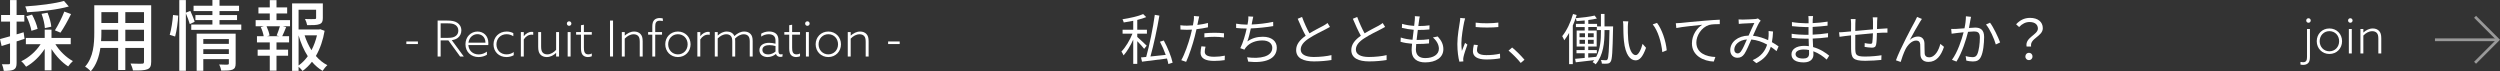 <?xml version="1.0" encoding="UTF-8"?>
<svg id="a" data-name="レイヤー 1" xmlns="http://www.w3.org/2000/svg" viewBox="0 0 906.584 25.872">
  <rect x="0" y="0" width="906.584" height="25.872" fill="#333333" stroke="none"/>
  <g>
    <path d="M414.909,17.706c-.46-.64-1.6-1.86-2.5-2.78v8.241h-1.46V14.365c-.98,2.181-2.28,4.361-3.5,5.722-.16-.42-.54-1.021-.78-1.4,1.44-1.44,3.061-4.121,4.001-6.481h-3.581v-1.42h3.861v-3.241c-1.16,.24-2.34,.44-3.44,.601-.08-.341-.28-.841-.46-1.161,2.681-.42,5.801-1.1,7.502-1.88l1.1,1.101c-.9,.38-2.041,.72-3.241,1.02v3.562h3.501v1.42h-3.501v1.2c.74,.62,2.92,2.66,3.421,3.161l-.92,1.14Zm8.782,5.521c-.1-.58-.28-1.261-.5-2.001-3.281,.44-6.661,.86-9.062,1.141l-.36-1.54c.56-.061,1.18-.12,1.88-.181,1.16-4.16,2.48-10.542,3.121-15.263l1.66,.28c-.78,4.7-2.08,10.682-3.24,14.822,1.7-.18,3.621-.38,5.541-.58-.56-1.6-1.32-3.32-2.101-4.78l1.4-.44c1.4,2.561,2.761,5.901,3.201,8.042l-1.541,.5Z" style="fill: #fff;"/>
    <path d="M434.509,7.564c-.08,.42-.18,.939-.3,1.479,1.3-.159,2.621-.399,3.841-.72v1.58c-1.3,.3-2.76,.521-4.161,.681-.18,.88-.4,1.8-.64,2.681-.72,2.84-2.081,6.961-3.121,9.161l-1.761-.6c1.2-2.061,2.621-6.121,3.361-8.942,.18-.66,.36-1.42,.52-2.14-.66,.04-1.28,.06-1.84,.06-.88,0-1.6-.04-2.32-.08l-.06-1.561c.96,.12,1.68,.141,2.4,.141,.66,0,1.38-.04,2.161-.101,.14-.7,.24-1.34,.3-1.74,.08-.56,.1-1.24,.06-1.66l1.92,.16c-.12,.439-.28,1.2-.36,1.601Zm2.38,11.162c0,.94,.52,1.86,3.381,1.86,1.3,0,2.681-.141,3.901-.4l-.06,1.62c-1.081,.16-2.401,.28-3.861,.28-3.161,0-4.881-.96-4.881-2.94,0-.78,.14-1.521,.3-2.36l1.5,.14c-.18,.66-.28,1.28-.28,1.801Zm3.521-6.842c1.18,0,2.38,.061,3.46,.181l-.04,1.52c-1.02-.14-2.2-.239-3.361-.239-1.26,0-2.48,.06-3.721,.199v-1.479c1.061-.101,2.381-.181,3.661-.181Z" style="fill: #fff;"/>
    <path d="M454.109,7.723c-.06,.32-.12,.7-.22,1.161,2.4-.101,5.341-.421,7.802-.961l.02,1.541c-2.34,.399-5.521,.739-8.122,.84-.36,1.681-.82,3.581-1.26,4.721,1.74-1.22,3.541-1.7,5.641-1.7,3.181,0,5.041,1.62,5.041,3.961,0,4.161-4.281,5.721-10.362,5.061l-.4-1.58c4.621,.641,9.122-.16,9.122-3.44,0-1.5-1.24-2.661-3.581-2.661-2.381,0-4.581,.82-5.901,2.421-.26,.3-.44,.561-.62,.92l-1.5-.54c1.021-2,1.82-4.86,2.32-7.121h-.02c-1.36,0-2.641-.08-3.801-.2l-.02-1.561c1.061,.181,2.601,.34,3.801,.34h.34c.1-.52,.18-.96,.22-1.319,.08-.641,.1-1.101,.08-1.661l1.78,.101c-.14,.54-.26,1.16-.36,1.68Z" style="fill: #fff;"/>
    <path d="M474.849,12.084c1.88-1.141,4.041-2.2,5.141-2.801,.58-.34,1-.6,1.42-.94l.88,1.421c-.46,.28-.96,.54-1.541,.84-1.36,.7-4.121,2.021-6.082,3.321-1.86,1.2-2.98,2.521-2.98,4.04,0,1.661,1.581,2.701,4.741,2.701,2.18,0,4.841-.28,6.401-.681v1.78c-1.521,.261-3.821,.501-6.321,.501-3.761,0-6.481-1.121-6.481-4.121,0-2.061,1.32-3.681,3.46-5.182-.92-1.64-1.98-3.98-2.9-6.161l1.58-.66c.8,2.2,1.801,4.361,2.681,5.941Z" style="fill: #fff;"/>
    <path d="M494.849,12.084c1.88-1.141,4.041-2.2,5.141-2.801,.58-.34,1-.6,1.42-.94l.88,1.421c-.46,.28-.96,.54-1.541,.84-1.36,.7-4.121,2.021-6.082,3.321-1.86,1.2-2.98,2.521-2.98,4.04,0,1.661,1.581,2.701,4.741,2.701,2.18,0,4.841-.28,6.401-.681v1.78c-1.521,.261-3.821,.501-6.321,.501-3.761,0-6.481-1.121-6.481-4.121,0-2.061,1.32-3.681,3.46-5.182-.92-1.64-1.98-3.98-2.9-6.161l1.58-.66c.8,2.2,1.801,4.361,2.681,5.941Z" style="fill: #fff;"/>
    <path d="M514.609,7.383c-.06,.521-.16,1.221-.28,2.061,1.541,0,2.9-.08,4.061-.26l-.04,1.5c-1.28,.12-2.44,.18-4.061,.18h-.14c-.14,1.181-.3,2.441-.44,3.621h.38c1.36,0,2.761-.06,4.161-.26l-.04,1.521c-1.32,.14-2.561,.2-3.921,.2h-.72c-.08,.8-.12,1.5-.12,1.979,0,1.94,1.081,3.142,3.361,3.142,3.041,0,4.981-1.341,4.981-3.401,0-1.34-.72-2.841-2.18-4.081l1.76-.359c1.38,1.52,2.041,2.9,2.041,4.621,0,2.98-2.641,4.78-6.602,4.78-2.721,0-4.901-1.18-4.901-4.461,0-.56,.06-1.36,.16-2.3-1.5-.12-2.961-.341-4.181-.721l.08-1.54c1.32,.46,2.84,.7,4.261,.82,.12-1.181,.28-2.44,.44-3.621-1.46-.12-3.041-.38-4.301-.7l.08-1.46c1.26,.399,2.901,.64,4.381,.74,.1-.801,.18-1.521,.22-2.101,.06-.681,.06-1.04,.02-1.421l1.8,.12c-.14,.54-.2,.961-.26,1.4Z" style="fill: #fff;"/>
    <path d="M530.948,8.003c-.38,1.841-1,5.421-1,7.662,0,.979,.06,1.82,.18,2.801,.34-.9,.82-2.101,1.16-2.921l.84,.64c-.52,1.421-1.24,3.541-1.42,4.481-.06,.3-.12,.68-.1,.9,.02,.22,.04,.5,.06,.7l-1.44,.1c-.4-1.42-.74-3.721-.74-6.421,0-2.941,.66-6.362,.9-8.022,.08-.46,.14-.979,.14-1.42l1.781,.16c-.1,.34-.28,.979-.36,1.34Zm4.661,10.183c0,.92,.66,1.8,3.381,1.8,1.8,0,3.34-.16,4.961-.52l.04,1.68c-1.26,.24-2.941,.421-5.001,.421-3.361,0-4.861-1.121-4.861-3.001,0-.681,.12-1.38,.34-2.36l1.44,.14c-.2,.74-.3,1.301-.3,1.841Zm7.742-10.002v1.62c-2.141,.24-6.021,.24-8.222,0v-1.601c2.18,.36,6.221,.28,8.222-.02Z" style="fill: #fff;"/>
    <path d="M547.047,18.366l1.3-1.141c1.44,1.161,3.241,2.981,4.481,4.441l-1.36,1.16c-1.28-1.58-3-3.301-4.421-4.461Z" style="fill: #fff;"/>
    <path d="M584.971,9.583s-.02,.521-.02,.7c-.18,8.562-.32,11.283-.88,12.083-.32,.5-.66,.64-1.18,.7-.5,.06-1.26,.06-2,0-.02-.36-.14-.94-.36-1.301,.78,.061,1.46,.08,1.8,.08,.26,0,.44-.04,.601-.319,.38-.561,.56-3.161,.72-10.623h-1.8v.561c0,3.841-.38,8.521-3.201,11.862-.22-.24-.74-.6-1.1-.78,.2-.239,.4-.479,.58-.74-2.42,.301-4.841,.561-6.701,.78l-.24-1.26,3.48-.32v-1.681h-2.98v-1.16h2.98v-1.28h-2.92v-5.821h2.92v-1.26h-3.181v-1.16h3.181v-1.221c-1,.101-2,.181-2.94,.24-.06-.32-.2-.76-.36-1.061-.3,.9-.64,1.78-1.021,2.641v14.003h-1.34V11.945c-.56,.979-1.14,1.88-1.76,2.66-.12-.36-.52-1.141-.74-1.5,1.621-1.98,3.061-4.981,3.921-8.022l1.32,.36c-.12,.38-.24,.78-.38,1.16,2.36-.2,5.221-.54,6.901-.96l.8,1.08c-.88,.221-1.96,.4-3.101,.54v1.381h3.181v.939h1.4V5.063h1.3v4.521h3.121Zm-12.183,3.901h1.98v-1.42h-1.98v1.42Zm0,2.4h1.98v-1.46h-1.98v1.46Zm5.141-2.4v-1.42h-2.08v1.42h2.08Zm0,2.4v-1.46h-2.08v1.46h2.08Zm2.621-4.981h-1.48v-1.1h-3.101v1.26h3.041v5.821h-3.061v1.28h3.121v1.16h-3.121v1.561c.94-.08,1.92-.18,2.901-.28,1.521-2.88,1.7-6.301,1.7-9.142v-.561Z" style="fill: #fff;"/>
    <path d="M590.308,9.684c-.02,1.26,0,3.08,.14,4.741,.32,3.341,1.3,5.561,2.721,5.561,1.02,0,1.96-2.08,2.48-4.08l1.26,1.42c-1.2,3.4-2.42,4.561-3.761,4.561-1.9,0-3.721-1.88-4.261-7.062-.18-1.74-.22-4.181-.22-5.341,0-.46-.02-1.3-.14-1.78l1.94,.04c-.08,.48-.16,1.42-.16,1.94Zm14.103,8.562l-1.6,.66c-.36-3.62-1.561-7.722-3.481-10.062l1.561-.541c1.78,2.321,3.221,6.562,3.521,9.942Z" style="fill: #fff;"/>
    <path d="M609.488,8.324c1.3-.14,5.081-.521,8.762-.82,2.18-.2,4.061-.3,5.401-.36v1.601c-1.14,0-2.9,.021-3.92,.32-2.841,.92-4.581,3.961-4.581,6.321,0,3.921,3.641,5.161,6.901,5.281l-.58,1.66c-3.701-.14-7.922-2.12-7.922-6.581,0-3.121,1.9-5.661,3.741-6.762-2.14,.24-7.241,.72-9.402,1.181l-.18-1.741c.76-.02,1.4-.06,1.781-.1Z" style="fill: #fff;"/>
    <path d="M631.969,7.103c1.06,0,3.681-.14,4.521-.199,.38-.04,.74-.12,1-.221l1,.82c-.18,.22-.36,.42-.52,.66-.56,.9-1.44,2.94-2.28,4.801,2.021,.221,3.881,.86,5.501,1.601,.08-.5,.12-1,.16-1.48,.02-.6,.04-1.28,0-1.84l1.621,.18c-.06,1.42-.2,2.7-.42,3.861,.96,.54,1.78,1.08,2.42,1.54l-.74,1.72c-.601-.52-1.3-1.06-2.081-1.58-.82,2.601-2.361,4.501-5.261,5.941l-1.32-1.101c3.161-1.34,4.601-3.48,5.241-5.641-1.68-.94-3.641-1.66-5.721-1.841-.78,1.761-1.76,4.121-2.521,5.241-.72,1.021-1.48,1.381-2.521,1.381-1.48,0-2.601-1.061-2.601-2.741,0-2.94,2.721-5.201,6.661-5.301,.7-1.58,1.46-3.321,2.081-4.562-.8,.04-3.241,.141-4.161,.2-.44,.021-1,.08-1.48,.12l-.08-1.62c.52,.04,1.1,.06,1.5,.06Zm-1.86,12.263c.46,0,.78-.18,1.2-.7,.72-.939,1.48-2.8,2.18-4.36-2.92,.22-4.581,1.98-4.581,3.7,0,.881,.561,1.36,1.201,1.36Z" style="fill: #fff;"/>
    <path d="M657.35,7.164c0,.26-.02,.7-.02,1.22,1.801-.08,3.621-.26,5.421-.54l-.02,1.461c-1.581,.18-3.481,.359-5.401,.46v2.801c1.94-.08,3.761-.261,5.582-.54l-.02,1.5c-1.88,.24-3.641,.4-5.542,.46,.04,1.04,.1,2.12,.14,3.081,2.661,.72,4.701,2.18,5.841,3.12l-.92,1.421c-1.18-1.081-2.84-2.301-4.841-3.021,.02,.501,.04,.921,.04,1.24,0,1.381-.92,2.801-3.521,2.801-2.88,0-4.441-1.02-4.441-2.94,0-1.82,1.741-3.061,4.621-3.061,.58,0,1.14,.04,1.68,.12-.02-.9-.06-1.86-.08-2.721h-1.141c-1.36,0-3.561-.12-5.001-.28l-.02-1.5c1.44,.24,3.721,.38,5.041,.38h1.081v-2.801h-.88c-1.4,0-3.861-.2-5.121-.34l-.02-1.48c1.3,.24,3.781,.44,5.121,.44h.92v-1.421c0-.34-.04-.92-.08-1.2h1.7c-.06,.36-.1,.761-.12,1.341Zm-3.44,14.062c1.14,0,2.12-.359,2.12-1.74,0-.34-.02-.82-.02-1.34-.62-.141-1.28-.2-1.94-.2-1.9,0-2.94,.74-2.94,1.66s.8,1.62,2.781,1.62Z" style="fill: #fff;"/>
    <path d="M680.71,7.723c-.02,.921-.02,1.921-.04,2.801,.8-.06,1.561-.1,2.221-.14,.52-.04,1.08-.08,1.56-.101v1.561c-.32-.02-1.08,0-1.58,0-.6,.021-1.36,.061-2.241,.12-.04,1.46-.08,3.241-.28,4.181-.18,.881-.62,1.141-1.541,1.141-.72,0-2.101-.18-2.641-.28l.04-1.38c.68,.16,1.541,.26,2,.26,.48,0,.7-.08,.76-.54,.1-.66,.18-2.021,.22-3.28-2.06,.159-4.401,.399-6.401,.6-.02,2.061-.02,4.141,0,4.921,.06,2.161,.1,2.921,3.561,2.921,2.16,0,4.641-.24,5.941-.48l-.06,1.7c-1.34,.141-3.781,.32-5.801,.32-4.621,0-5.061-1.06-5.161-4.24-.02-.86-.02-2.981-.02-4.981-.88,.1-1.621,.18-2.141,.24-.62,.08-1.48,.2-2.021,.28l-.18-1.641c.62,0,1.36-.04,2.08-.12,.5-.04,1.3-.12,2.261-.2,.02-1.34,.02-2.44,.02-2.78,0-.62-.04-1.08-.12-1.7h1.74c-.04,.46-.08,1-.08,1.62,0,.66,0,1.641-.02,2.7,1.96-.18,4.281-.399,6.421-.58v-2.86c0-.44-.04-1.16-.1-1.5h1.7c-.06,.34-.08,1.02-.1,1.439Z" style="fill: #fff;"/>
    <path d="M696.31,7.843c-.88,1.381-2.721,4.701-3.761,6.642,.96-.88,2.021-1.24,2.98-1.24,1.32,0,2.281,.84,2.34,2.421,.04,1.18,.02,2.721,.08,3.7,.06,1.001,.74,1.421,1.621,1.421,2.22,0,3.541-2.761,4.061-4.881l1.32,1.08c-1.06,3.221-2.74,5.461-5.641,5.461-2.14,0-2.82-1.36-2.9-2.541-.06-1.16-.02-2.7-.08-3.801-.06-.88-.56-1.4-1.46-1.4-1.62,0-3.121,1.641-3.901,3.201-.6,1.2-1.46,3.561-1.72,4.561l-1.72-.6c1.46-4.041,5.841-12.243,6.921-14.184,.24-.46,.5-.96,.74-1.54l1.76,.721c-.18,.239-.4,.6-.64,.979Z" style="fill: #fff;"/>
    <path d="M714.529,7.284c-.12,.58-.3,1.76-.52,2.86,.94-.08,1.78-.14,2.26-.14,1.78,0,3.241,.68,3.241,3.381,0,2.38-.32,5.561-1.16,7.221-.64,1.341-1.621,1.681-2.921,1.681-.76,0-1.72-.14-2.36-.3l-.26-1.66c.84,.26,1.9,.399,2.461,.399,.74,0,1.34-.16,1.74-1.02,.64-1.36,.96-3.961,.96-6.122,0-1.84-.86-2.18-2.12-2.18-.48,0-1.28,.06-2.161,.14-.74,2.881-2.101,7.401-4.201,10.782l-1.641-.64c2.041-2.741,3.541-7.302,4.221-9.982-1.061,.1-2.021,.22-2.541,.28-.46,.06-1.28,.159-1.8,.239l-.16-1.74c.62,.04,1.14,.021,1.78,0,.66-.02,1.84-.12,3.041-.22,.32-1.44,.52-3.001,.52-4.361l1.86,.2c-.08,.36-.16,.801-.24,1.181Zm10.782,8.102l-1.561,.74c-.58-2.061-2.14-5.581-3.561-7.241l1.46-.66c1.24,1.62,2.98,5.301,3.661,7.161Z" style="fill: #fff;"/>
    <path d="M739.01,10.364c0-1.38-1-2.38-3.041-2.38-1.36,0-2.62,.6-3.781,1.82l-1.08-1c1.32-1.4,2.881-2.321,5.061-2.321,2.821,0,4.621,1.44,4.621,3.741,0,3.021-4.781,3.641-4.241,6.642h-1.641c-.62-3.321,4.101-4.221,4.101-6.502Zm-4.541,10.122c0-.8,.58-1.34,1.3-1.34,.7,0,1.28,.54,1.28,1.34s-.58,1.32-1.28,1.32c-.72,0-1.3-.52-1.3-1.32Z" style="fill: #fff;"/>
  </g>
  <g>
    <path d="M836.602,10.519h1.062v10.083c0,1.206-.234,1.801-.576,2.196-.469,.54-1.171,.738-1.891,.738-.36,0-.685-.054-.973-.126v-.954c.307,.054,.648,.107,.954,.107,1.152,0,1.423-.737,1.423-1.908V10.519Zm.54-3.907c.45,0,.811,.36,.811,.828,0,.45-.36,.811-.828,.811-.45,0-.811-.36-.811-.828,0-.45,.36-.811,.828-.811Z" style="fill: #fff;"/>
    <path d="M844.72,10.32c2.647,0,4.592,2.017,4.592,4.627s-1.944,4.628-4.592,4.628-4.591-2.017-4.591-4.628,1.944-4.627,4.591-4.627Zm0,8.282c2.017,0,3.529-1.566,3.529-3.655s-1.513-3.654-3.529-3.654-3.528,1.566-3.528,3.654,1.512,3.655,3.528,3.655Z" style="fill: #fff;"/>
    <path d="M852.297,8.25c-.45,0-.811-.36-.811-.828,0-.45,.36-.811,.828-.811,.45,0,.811,.36,.811,.828,0,.45-.36,.811-.828,.811Zm-.522,2.269h1.062v8.858h-1.062V10.519Z" style="fill: #fff;"/>
    <path d="M855.968,10.519h1.062v1.242l.036,.018c.882-.81,2.034-1.458,3.402-1.458,.991,0,1.747,.342,2.27,.9,.54,.576,.792,1.332,.792,2.646v5.51h-1.062v-5.312c0-1.062-.162-1.692-.559-2.125-.396-.432-.99-.63-1.656-.63-1.206,0-2.358,.666-3.223,1.584v6.482h-1.062V10.519Z" style="fill: #fff;"/>
  </g>
  <g style="opacity: .5;">
    <g>
      <line x1="882.997" y1="14.425" x2="905.497" y2="14.425" style="fill: none; stroke: #fff; stroke-miterlimit: 10;"/>
      <polyline points="897.544 6.092 905.877 14.425 897.544 22.759" style="fill: none; stroke: #fff; stroke-miterlimit: 10;"/>
    </g>
  </g>
  <g>
    <path d="M8.904,14.084c-.952,.309-1.932,.616-2.884,.924v7.812c0,1.288-.252,1.988-1.008,2.408-.756,.392-1.848,.476-3.64,.476-.056-.616-.364-1.736-.7-2.408,1.12,.028,2.156,.028,2.464,0,.364,0,.504-.084,.504-.476v-7.084c-1.092,.336-2.128,.644-3.052,.952l-.588-2.521c1.008-.252,2.268-.616,3.64-1.008V7.84H.392v-2.407H3.64V.028h2.38V5.433h2.8v2.407h-2.8v4.62l2.548-.756,.336,2.38Zm11.172,1.933c1.512,2.491,3.976,4.844,6.356,6.132-.532,.448-1.316,1.344-1.708,1.932-2.184-1.372-4.424-3.724-6.048-6.3v7.728h-2.464v-7.783c-1.764,2.716-4.228,5.096-6.748,6.468-.42-.616-1.176-1.54-1.764-1.988,2.716-1.26,5.404-3.64,7.028-6.188h-5.348v-2.269h6.832v-2.996h2.464v2.996h6.972v2.269h-5.572ZM24.948,2.353c-4.032,1.147-10.052,1.819-15.12,2.1-.084-.616-.392-1.54-.672-2.128,4.928-.308,10.724-1.008,14.056-1.988l1.736,2.017ZM11.396,11.172c-.224-1.399-.98-3.64-1.848-5.292l2.072-.588c.896,1.624,1.764,3.78,2.016,5.181l-2.24,.699Zm4.872-.979c-.056-1.316-.56-3.5-1.204-5.18l2.184-.393c.672,1.624,1.26,3.725,1.344,5.068l-2.324,.504Zm3.64,.812c1.148-1.792,2.604-4.704,3.416-6.804l2.436,.896c-1.148,2.352-2.632,5.04-3.836,6.748l-2.016-.841Z" style="fill: #fff;"/>
    <path d="M54.824,22.428c0,1.513-.364,2.297-1.372,2.688-1.036,.42-2.66,.476-5.236,.448-.112-.7-.532-1.849-.868-2.521,1.792,.084,3.64,.057,4.172,.057,.504,0,.7-.168,.7-.7v-5.012h-6.776v8.008h-2.604v-8.008h-6.44c-.448,3.079-1.456,6.216-3.5,8.483-.392-.504-1.456-1.399-2.044-1.708,3.052-3.388,3.332-8.344,3.332-12.292V1.904h20.636V22.428Zm-11.984-7.504v-4.144h-6.076v1.12c0,.952-.028,1.988-.112,3.023h6.188Zm-6.076-10.527v3.948h6.076v-3.948h-6.076Zm15.456,0h-6.776v3.948h6.776v-3.948Zm0,10.527v-4.144h-6.776v4.144h6.776Z" style="fill: #fff;"/>
    <path d="M61.544,12.628c.588-1.903,1.036-5.012,1.204-7.195l1.876,.224c-.084,2.212-.532,5.488-1.12,7.588l-1.96-.616Zm7.28-3.892c-.28-.98-.868-2.632-1.428-3.92V25.676h-2.38V.028h2.38V4.592l1.624-.644c.56,1.26,1.288,2.912,1.568,3.948l-1.764,.84Zm18.676,.168v1.932h-18.144v-1.932h7.672v-1.624h-6.16v-1.82h6.16v-1.456h-6.832v-1.932h6.832V0h2.576V2.072h7.084v1.932h-7.084v1.456h6.356v1.82h-6.356v1.624h7.896Zm-2.044,14.112c0,1.176-.252,1.848-1.092,2.212-.868,.363-2.184,.392-4.116,.392-.112-.644-.448-1.624-.756-2.24,1.288,.084,2.632,.057,2.996,.057,.392-.028,.504-.141,.504-.477v-1.512h-9.268v4.228h-2.408V12.208h14.14v10.809Zm-11.732-8.849v1.736h9.268v-1.736h-9.268Zm9.268,5.404v-1.736h-9.268v1.736h9.268Z" style="fill: #fff;"/>
    <path d="M100.268,7.309h4.9v2.212h-2.604l1.204,.308c-.476,1.176-.98,2.408-1.428,3.304h2.492v2.24h-4.564v2.632h4.2v2.212h-4.2v5.404h-2.436v-5.404h-4.396v-2.212h4.396v-2.632h-4.648v-2.24h2.436c-.14-.951-.56-2.268-1.064-3.304l1.148-.308h-2.996v-2.212h5.124v-2.437h-4.116V2.688h4.116V.057h2.436V2.688h3.864v2.184h-3.864v2.437Zm.056,5.571c.392-.951,.896-2.352,1.176-3.359h-4.844c.504,1.092,.98,2.464,1.092,3.359l-.924,.252h4.452l-.952-.252Zm17.388-1.708c-.56,3.332-1.624,6.469-3.164,9.128,1.204,1.4,2.604,2.549,4.172,3.332-.56,.477-1.344,1.429-1.736,2.072-1.428-.84-2.716-1.96-3.864-3.304-.98,1.288-2.128,2.408-3.416,3.332-.336-.477-.896-1.092-1.428-1.513v1.484h-2.352V1.232h11.144V6.524c0,1.204-.252,1.876-1.232,2.24-.924,.363-2.352,.363-4.452,.363-.112-.672-.448-1.624-.784-2.239,1.596,.056,3.08,.056,3.5,.027,.42-.027,.532-.111,.532-.42V3.528h-6.356v7.168h7.42l.42-.112,1.596,.588Zm-9.436,12.572c1.288-.896,2.38-2.044,3.332-3.36-1.428-2.212-2.52-4.787-3.332-7.56v10.92Zm2.184-10.92c.616,1.904,1.456,3.724,2.492,5.376,.896-1.68,1.54-3.5,1.988-5.376h-4.48Z" style="fill: #fff;"/>
  </g>
  <g>
    <path d="M147.356,15.036h4.195v.937h-4.195v-.937Z" style="fill: #fff;"/>
    <path d="M158.696,7.456h3.493c1.513,0,2.683,.181,3.602,.774,.882,.576,1.512,1.513,1.512,2.809,0,1.188-.54,2.161-1.369,2.755-.594,.433-1.296,.648-2.106,.774l4.357,5.924h-1.333l-4.249-5.834h-2.809v5.834h-1.098V7.456Zm3.835,6.266c1.351,0,2.215-.233,2.845-.756,.558-.468,.829-1.099,.829-1.872,0-.955-.414-1.603-1.062-2.035-.702-.468-1.566-.594-3.025-.594h-2.323v5.257h2.737Z" style="fill: #fff;"/>
    <path d="M169.838,16.351c.18,2.089,1.675,3.386,3.763,3.386,1.188,0,2.161-.433,2.971-1.026v1.152c-.811,.504-1.945,.828-3.043,.828-2.719,0-4.735-1.873-4.735-4.628,0-2.736,1.98-4.627,4.375-4.627,2.143,0,3.925,1.53,3.925,4.159,0,.271-.018,.54-.036,.756h-7.22Zm6.212-.882c-.054-2.377-1.729-3.079-2.917-3.079-1.476,0-2.971,1.026-3.259,3.079h6.176Z" style="fill: #fff;"/>
    <path d="M186.292,20.024c-.738,.432-1.692,.666-2.646,.666-2.755,0-4.682-1.963-4.682-4.592,0-2.683,2.017-4.663,4.771-4.663,.918,0,1.746,.234,2.412,.576v1.116c-.756-.468-1.584-.72-2.448-.72-2.196,0-3.673,1.603-3.673,3.69,0,2.125,1.531,3.619,3.673,3.619,1.026,0,1.927-.324,2.593-.846v1.152Z" style="fill: #fff;"/>
    <path d="M188.881,11.634h1.062v1.44l.036,.018c.684-.918,1.71-1.548,2.862-1.548,.198,0,.36,.018,.522,.054v1.026c-.162-.036-.36-.055-.559-.055-1.206,0-2.143,.648-2.862,1.729v6.194h-1.062V11.634Z" style="fill: #fff;"/>
    <path d="M201.627,19.214c-.846,.811-1.98,1.477-3.367,1.477-.918,0-1.764-.307-2.322-.937-.54-.612-.774-1.44-.774-2.772v-5.348h1.062v5.149c0,1.099,.144,1.801,.559,2.269,.396,.45,1.008,.666,1.674,.666,1.261,0,2.359-.738,3.205-1.639v-6.445h1.062v8.858h-1.062v-1.261l-.036-.018Z" style="fill: #fff;"/>
    <path d="M206.378,9.365c-.45,0-.811-.36-.811-.829,0-.449,.36-.81,.828-.81,.45,0,.811,.36,.811,.828,0,.45-.36,.811-.828,.811Zm-.522,2.269h1.062v8.858h-1.062V11.634Z" style="fill: #fff;"/>
    <path d="M214.605,20.402c-.343,.162-.864,.288-1.404,.288-.648,0-1.387-.181-1.891-.757-.45-.521-.631-1.313-.631-2.466v-4.898h-1.765v-.936h1.765v-2.485l1.062-.18v2.665h2.863v.936h-2.863v4.718c0,1.333,.198,2.431,1.603,2.431,.469,0,.918-.126,1.261-.324v1.009Z" style="fill: #fff;"/>
    <path d="M221.209,7.456h1.099v13.036h-1.099V7.456Z" style="fill: #fff;"/>
    <path d="M225.494,11.634h1.062v1.242l.036,.018c.882-.81,2.034-1.458,3.402-1.458,.99,0,1.747,.342,2.27,.9,.54,.576,.792,1.332,.792,2.646v5.51h-1.062v-5.312c0-1.062-.162-1.692-.559-2.125-.396-.432-.99-.63-1.656-.63-1.206,0-2.358,.666-3.223,1.585v6.481h-1.062V11.634Z" style="fill: #fff;"/>
    <path d="M236.546,12.569h-1.513v-.936h1.513v-1.927c0-1.116,.18-1.944,.756-2.503,.504-.486,1.242-.666,1.908-.666,.433,0,.864,.072,1.152,.162v.954c-.306-.09-.773-.144-1.116-.144-1.332,0-1.639,.828-1.639,2.052v2.071h2.467v.936h-2.467v7.923h-1.062v-7.923Z" style="fill: #fff;"/>
    <path d="M245.834,11.436c2.647,0,4.592,2.017,4.592,4.627s-1.944,4.628-4.592,4.628-4.591-2.017-4.591-4.628,1.944-4.627,4.591-4.627Zm0,8.282c2.017,0,3.529-1.566,3.529-3.655s-1.513-3.654-3.529-3.654-3.528,1.566-3.528,3.654,1.512,3.655,3.528,3.655Z" style="fill: #fff;"/>
    <path d="M252.889,11.634h1.062v1.44l.036,.018c.684-.918,1.71-1.548,2.862-1.548,.198,0,.36,.018,.522,.054v1.026c-.162-.036-.36-.055-.559-.055-1.206,0-2.143,.648-2.862,1.729v6.194h-1.062V11.634Z" style="fill: #fff;"/>
    <path d="M271.883,15.108c0-.972-.144-1.62-.559-2.07-.378-.414-.972-.612-1.602-.612-1.188,0-2.323,.666-3.169,1.549,.035,.288,.054,.612,.054,.954v5.563h-1.062v-5.384c0-1.026-.126-1.62-.54-2.07-.396-.414-.954-.612-1.62-.612-1.207,0-2.287,.685-3.115,1.513v6.554h-1.062V11.634h1.062v1.206l.036,.019c.864-.793,1.944-1.423,3.276-1.423,1.135,0,2.251,.486,2.737,1.639,1.099-1.045,2.269-1.639,3.583-1.639,.937,0,1.729,.306,2.269,.882s.774,1.314,.774,2.611v5.563h-1.062v-5.384Z" style="fill: #fff;"/>
    <path d="M281.349,19.592c-.666,.576-1.746,1.099-2.953,1.099-.756,0-1.512-.181-2.088-.612-.576-.433-.919-1.08-.919-1.908,0-.937,.433-1.603,1.116-2.053,.667-.433,1.567-.595,2.431-.595,.811,0,1.549,.126,2.287,.324v-1.026c0-.864-.162-1.422-.648-1.854-.414-.36-1.026-.558-1.818-.558-1.044,0-1.998,.342-2.719,.864v-1.062c.721-.45,1.711-.793,2.827-.793,1.062,0,1.927,.271,2.521,.774,.594,.505,.9,1.297,.9,2.377v3.835c0,.757,.18,1.314,.9,1.314,.216,0,.414-.054,.576-.144v.918c-.198,.09-.469,.144-.774,.144-.756,0-1.351-.359-1.603-1.044h-.036Zm-.126-2.898c-.685-.198-1.477-.324-2.196-.324-1.261,0-2.557,.396-2.557,1.71,0,1.152,.99,1.657,2.07,1.657,1.008,0,1.98-.433,2.683-1.045v-1.998Z" style="fill: #fff;"/>
    <path d="M290.115,20.402c-.343,.162-.864,.288-1.404,.288-.648,0-1.387-.181-1.891-.757-.45-.521-.631-1.313-.631-2.466v-4.898h-1.765v-.936h1.765v-2.485l1.062-.18v2.665h2.863v.936h-2.863v4.718c0,1.333,.198,2.431,1.603,2.431,.469,0,.918-.126,1.261-.324v1.009Z" style="fill: #fff;"/>
    <path d="M292.778,9.365c-.45,0-.811-.36-.811-.829,0-.449,.36-.81,.828-.81,.45,0,.811,.36,.811,.828,0,.45-.36,.811-.828,.811Zm-.522,2.269h1.062v8.858h-1.062V11.634Z" style="fill: #fff;"/>
    <path d="M300.374,11.436c2.647,0,4.592,2.017,4.592,4.627s-1.944,4.628-4.592,4.628-4.591-2.017-4.591-4.628,1.944-4.627,4.591-4.627Zm0,8.282c2.017,0,3.529-1.566,3.529-3.655s-1.513-3.654-3.529-3.654-3.528,1.566-3.528,3.654,1.512,3.655,3.528,3.655Z" style="fill: #fff;"/>
    <path d="M307.428,11.634h1.062v1.242l.036,.018c.882-.81,2.034-1.458,3.402-1.458,.991,0,1.747,.342,2.27,.9,.54,.576,.792,1.332,.792,2.646v5.51h-1.062v-5.312c0-1.062-.162-1.692-.559-2.125-.396-.432-.99-.63-1.656-.63-1.206,0-2.358,.666-3.223,1.585v6.481h-1.062V11.634Z" style="fill: #fff;"/>
    <path d="M322.063,15.036h4.195v.937h-4.195v-.937Z" style="fill: #fff;"/>
  </g>
</svg>